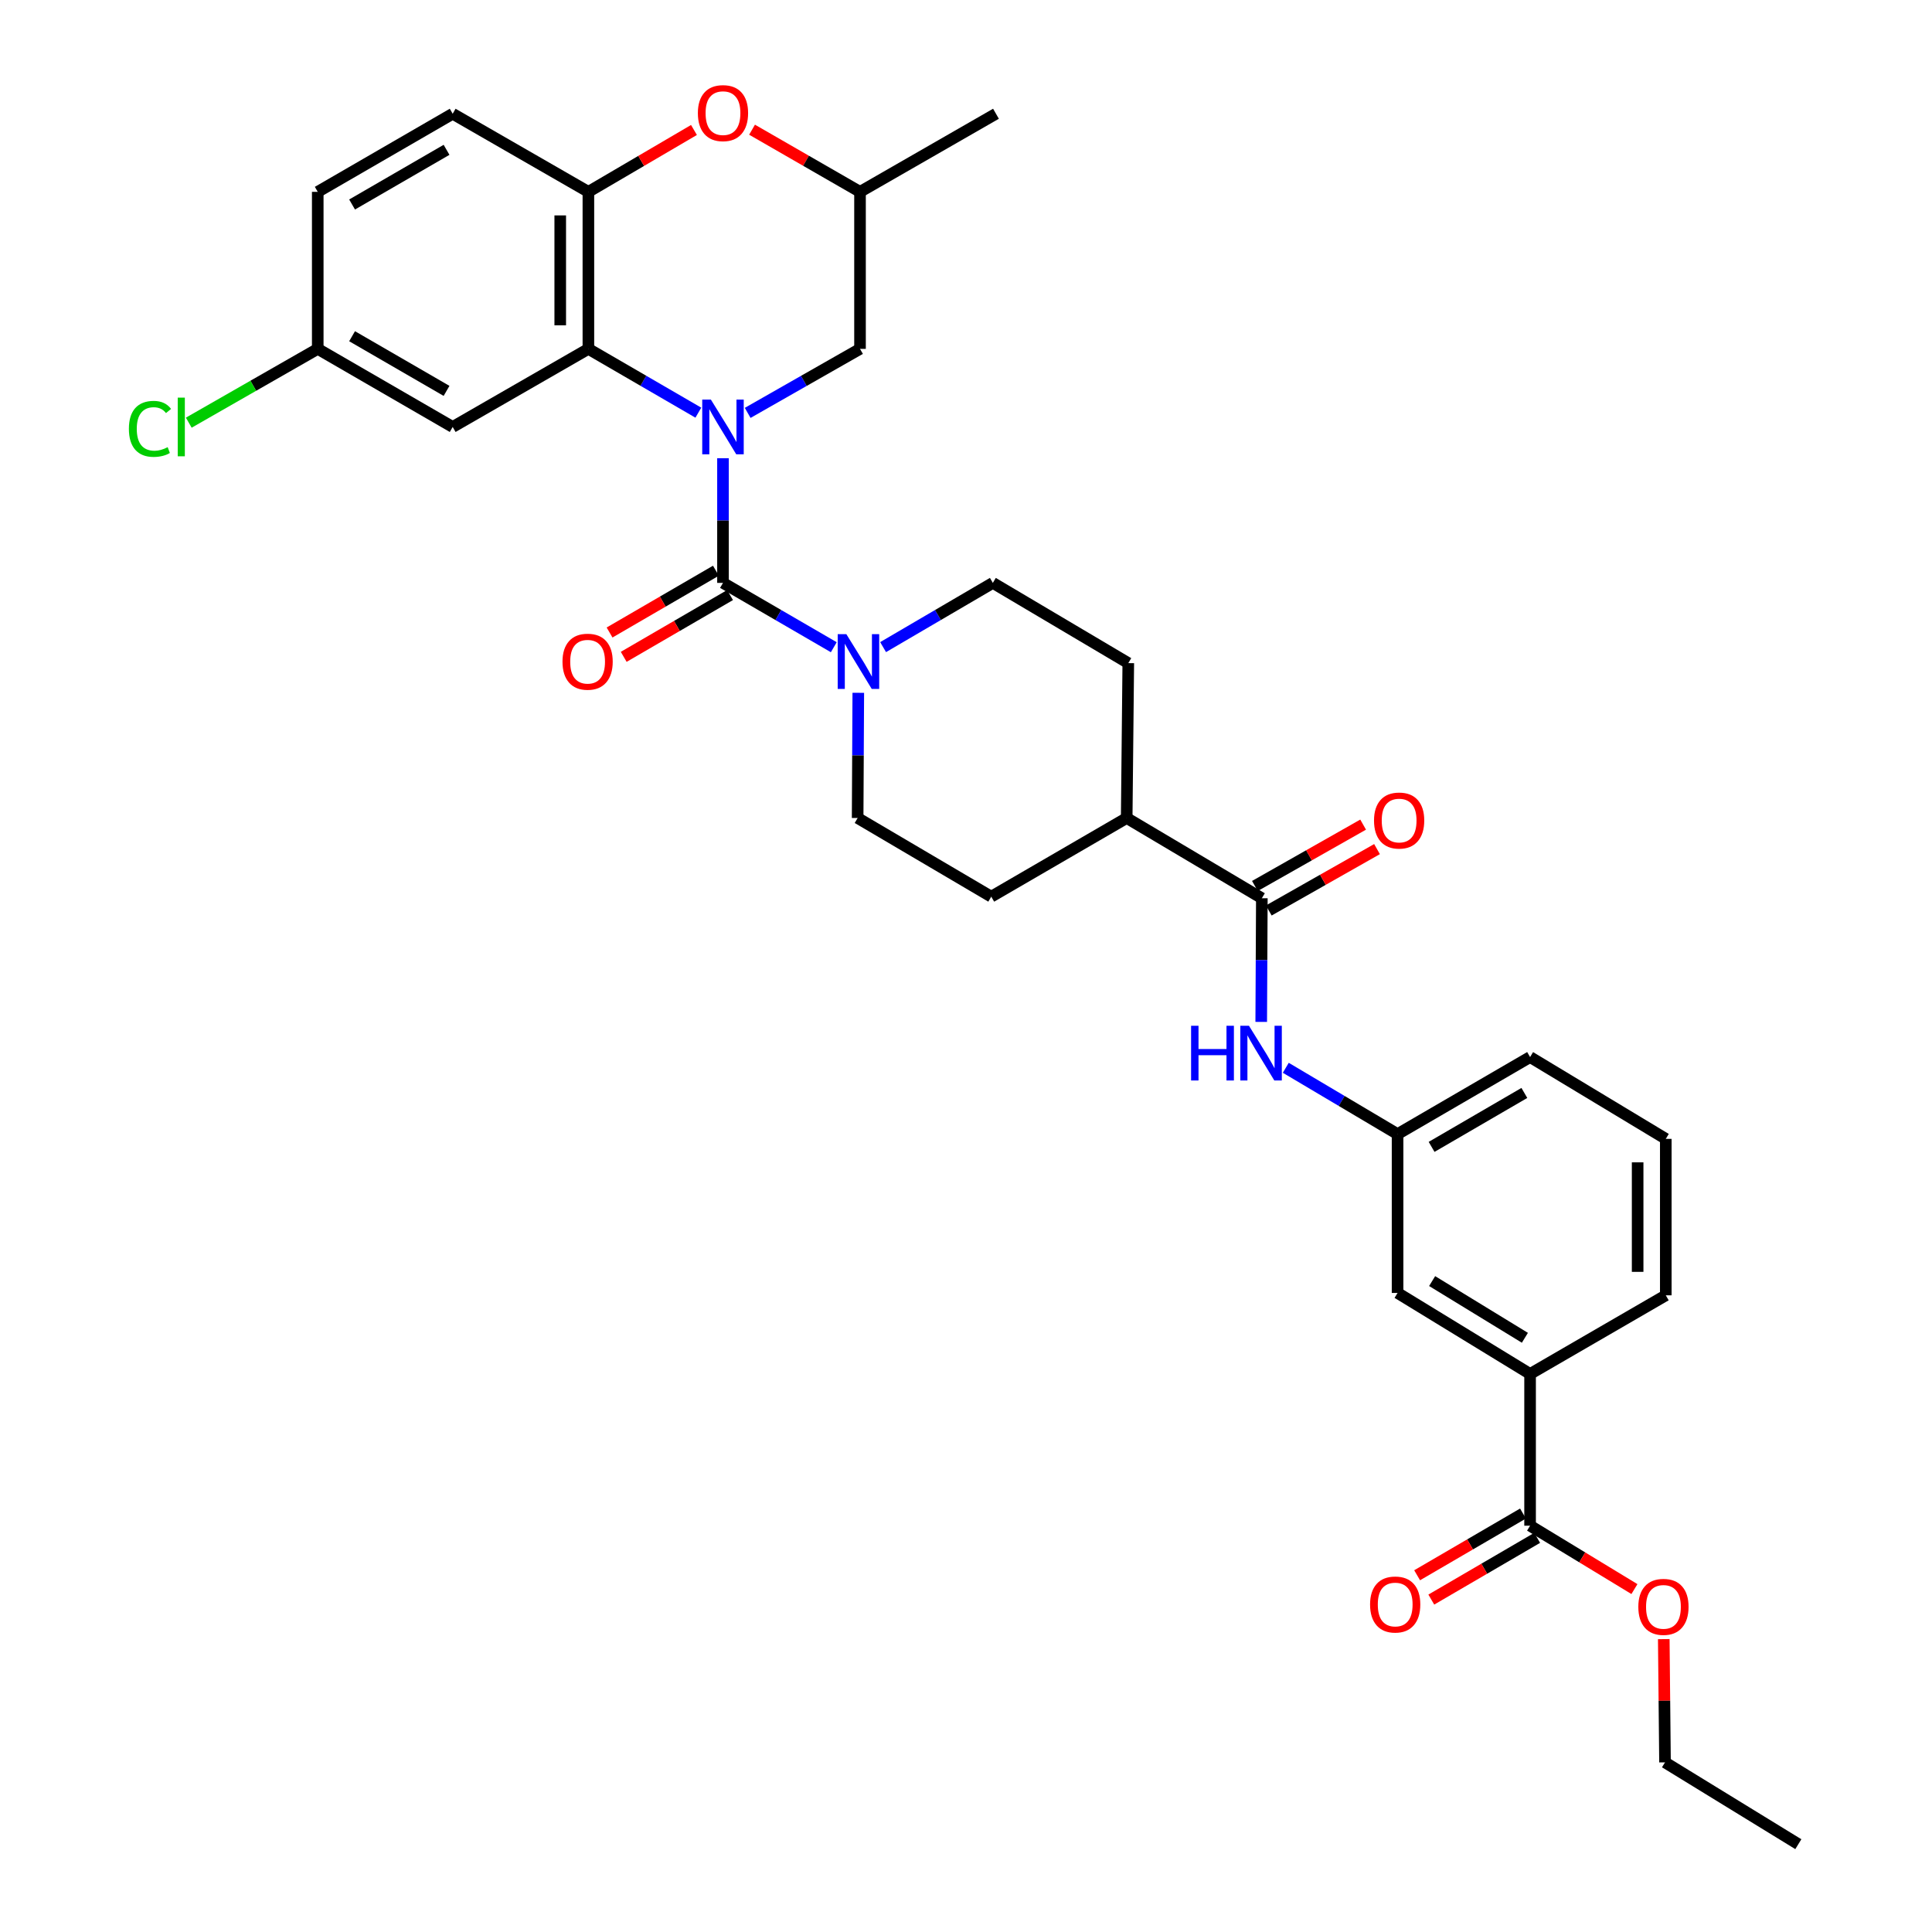 <?xml version='1.0' encoding='iso-8859-1'?>
<svg version='1.1' baseProfile='full'
              xmlns='http://www.w3.org/2000/svg'
                      xmlns:rdkit='http://www.rdkit.org/xml'
                      xmlns:xlink='http://www.w3.org/1999/xlink'
                  xml:space='preserve'
width='1000px' height='1000px' viewBox='0 0 1000 1000'>
<!-- END OF HEADER -->
<rect style='opacity:1.0;fill:#FFFFFF;stroke:none' width='1000' height='1000' x='0' y='0'> </rect>
<path class='bond-0' d='M 374.215,237.172 L 374.215,269.438' style='fill:none;fill-rule:evenodd;stroke:#0000FF;stroke-width:6px;stroke-linecap:butt;stroke-linejoin:miter;stroke-opacity:1' />
<path class='bond-0' d='M 374.215,269.438 L 374.215,301.703' style='fill:none;fill-rule:evenodd;stroke:#000000;stroke-width:6px;stroke-linecap:butt;stroke-linejoin:miter;stroke-opacity:1' />
<path class='bond-1' d='M 361.461,213.595 L 333.005,197.086' style='fill:none;fill-rule:evenodd;stroke:#0000FF;stroke-width:6px;stroke-linecap:butt;stroke-linejoin:miter;stroke-opacity:1' />
<path class='bond-1' d='M 333.005,197.086 L 304.549,180.576' style='fill:none;fill-rule:evenodd;stroke:#000000;stroke-width:6px;stroke-linecap:butt;stroke-linejoin:miter;stroke-opacity:1' />
<path class='bond-8' d='M 386.996,213.712 L 416.07,197.144' style='fill:none;fill-rule:evenodd;stroke:#0000FF;stroke-width:6px;stroke-linecap:butt;stroke-linejoin:miter;stroke-opacity:1' />
<path class='bond-8' d='M 416.07,197.144 L 445.144,180.576' style='fill:none;fill-rule:evenodd;stroke:#000000;stroke-width:6px;stroke-linecap:butt;stroke-linejoin:miter;stroke-opacity:1' />
<path class='bond-2' d='M 374.215,301.703 L 402.891,318.351' style='fill:none;fill-rule:evenodd;stroke:#000000;stroke-width:6px;stroke-linecap:butt;stroke-linejoin:miter;stroke-opacity:1' />
<path class='bond-2' d='M 402.891,318.351 L 431.567,335' style='fill:none;fill-rule:evenodd;stroke:#0000FF;stroke-width:6px;stroke-linecap:butt;stroke-linejoin:miter;stroke-opacity:1' />
<path class='bond-11' d='M 370.555,295.403 L 343.032,311.393' style='fill:none;fill-rule:evenodd;stroke:#000000;stroke-width:6px;stroke-linecap:butt;stroke-linejoin:miter;stroke-opacity:1' />
<path class='bond-11' d='M 343.032,311.393 L 315.51,327.383' style='fill:none;fill-rule:evenodd;stroke:#FF0000;stroke-width:6px;stroke-linecap:butt;stroke-linejoin:miter;stroke-opacity:1' />
<path class='bond-11' d='M 377.875,308.002 L 350.352,323.992' style='fill:none;fill-rule:evenodd;stroke:#000000;stroke-width:6px;stroke-linecap:butt;stroke-linejoin:miter;stroke-opacity:1' />
<path class='bond-11' d='M 350.352,323.992 L 322.83,339.982' style='fill:none;fill-rule:evenodd;stroke:#FF0000;stroke-width:6px;stroke-linecap:butt;stroke-linejoin:miter;stroke-opacity:1' />
<path class='bond-3' d='M 304.549,180.576 L 304.549,99.302' style='fill:none;fill-rule:evenodd;stroke:#000000;stroke-width:6px;stroke-linecap:butt;stroke-linejoin:miter;stroke-opacity:1' />
<path class='bond-3' d='M 289.978,168.385 L 289.978,111.493' style='fill:none;fill-rule:evenodd;stroke:#000000;stroke-width:6px;stroke-linecap:butt;stroke-linejoin:miter;stroke-opacity:1' />
<path class='bond-9' d='M 304.549,180.576 L 234.308,220.995' style='fill:none;fill-rule:evenodd;stroke:#000000;stroke-width:6px;stroke-linecap:butt;stroke-linejoin:miter;stroke-opacity:1' />
<path class='bond-13' d='M 444.25,358.597 L 444.082,390.996' style='fill:none;fill-rule:evenodd;stroke:#0000FF;stroke-width:6px;stroke-linecap:butt;stroke-linejoin:miter;stroke-opacity:1' />
<path class='bond-13' d='M 444.082,390.996 L 443.913,423.396' style='fill:none;fill-rule:evenodd;stroke:#000000;stroke-width:6px;stroke-linecap:butt;stroke-linejoin:miter;stroke-opacity:1' />
<path class='bond-14' d='M 457.089,334.948 L 485.492,318.325' style='fill:none;fill-rule:evenodd;stroke:#0000FF;stroke-width:6px;stroke-linecap:butt;stroke-linejoin:miter;stroke-opacity:1' />
<path class='bond-14' d='M 485.492,318.325 L 513.895,301.703' style='fill:none;fill-rule:evenodd;stroke:#000000;stroke-width:6px;stroke-linecap:butt;stroke-linejoin:miter;stroke-opacity:1' />
<path class='bond-20' d='M 304.549,99.302 L 234.308,58.875' style='fill:none;fill-rule:evenodd;stroke:#000000;stroke-width:6px;stroke-linecap:butt;stroke-linejoin:miter;stroke-opacity:1' />
<path class='bond-33' d='M 304.549,99.302 L 331.872,83.287' style='fill:none;fill-rule:evenodd;stroke:#000000;stroke-width:6px;stroke-linecap:butt;stroke-linejoin:miter;stroke-opacity:1' />
<path class='bond-33' d='M 331.872,83.287 L 359.196,67.273' style='fill:none;fill-rule:evenodd;stroke:#FF0000;stroke-width:6px;stroke-linecap:butt;stroke-linejoin:miter;stroke-opacity:1' />
<path class='bond-4' d='M 653.13,464.923 L 583.173,423.396' style='fill:none;fill-rule:evenodd;stroke:#000000;stroke-width:6px;stroke-linecap:butt;stroke-linejoin:miter;stroke-opacity:1' />
<path class='bond-6' d='M 653.13,464.923 L 652.969,496.928' style='fill:none;fill-rule:evenodd;stroke:#000000;stroke-width:6px;stroke-linecap:butt;stroke-linejoin:miter;stroke-opacity:1' />
<path class='bond-6' d='M 652.969,496.928 L 652.807,528.933' style='fill:none;fill-rule:evenodd;stroke:#0000FF;stroke-width:6px;stroke-linecap:butt;stroke-linejoin:miter;stroke-opacity:1' />
<path class='bond-18' d='M 656.724,471.261 L 684.732,455.377' style='fill:none;fill-rule:evenodd;stroke:#000000;stroke-width:6px;stroke-linecap:butt;stroke-linejoin:miter;stroke-opacity:1' />
<path class='bond-18' d='M 684.732,455.377 L 712.741,439.494' style='fill:none;fill-rule:evenodd;stroke:#FF0000;stroke-width:6px;stroke-linecap:butt;stroke-linejoin:miter;stroke-opacity:1' />
<path class='bond-18' d='M 649.536,458.586 L 677.545,442.703' style='fill:none;fill-rule:evenodd;stroke:#000000;stroke-width:6px;stroke-linecap:butt;stroke-linejoin:miter;stroke-opacity:1' />
<path class='bond-18' d='M 677.545,442.703 L 705.553,426.819' style='fill:none;fill-rule:evenodd;stroke:#FF0000;stroke-width:6px;stroke-linecap:butt;stroke-linejoin:miter;stroke-opacity:1' />
<path class='bond-5' d='M 389.261,67.132 L 417.202,83.217' style='fill:none;fill-rule:evenodd;stroke:#FF0000;stroke-width:6px;stroke-linecap:butt;stroke-linejoin:miter;stroke-opacity:1' />
<path class='bond-5' d='M 417.202,83.217 L 445.144,99.302' style='fill:none;fill-rule:evenodd;stroke:#000000;stroke-width:6px;stroke-linecap:butt;stroke-linejoin:miter;stroke-opacity:1' />
<path class='bond-16' d='M 665.519,552.687 L 694.449,569.85' style='fill:none;fill-rule:evenodd;stroke:#0000FF;stroke-width:6px;stroke-linecap:butt;stroke-linejoin:miter;stroke-opacity:1' />
<path class='bond-16' d='M 694.449,569.85 L 723.379,587.013' style='fill:none;fill-rule:evenodd;stroke:#000000;stroke-width:6px;stroke-linecap:butt;stroke-linejoin:miter;stroke-opacity:1' />
<path class='bond-7' d='M 791.969,789.698 L 791.969,711.159' style='fill:none;fill-rule:evenodd;stroke:#000000;stroke-width:6px;stroke-linecap:butt;stroke-linejoin:miter;stroke-opacity:1' />
<path class='bond-19' d='M 788.299,783.404 L 760.899,799.38' style='fill:none;fill-rule:evenodd;stroke:#000000;stroke-width:6px;stroke-linecap:butt;stroke-linejoin:miter;stroke-opacity:1' />
<path class='bond-19' d='M 760.899,799.38 L 733.5,815.356' style='fill:none;fill-rule:evenodd;stroke:#FF0000;stroke-width:6px;stroke-linecap:butt;stroke-linejoin:miter;stroke-opacity:1' />
<path class='bond-19' d='M 795.639,795.991 L 768.239,811.967' style='fill:none;fill-rule:evenodd;stroke:#000000;stroke-width:6px;stroke-linecap:butt;stroke-linejoin:miter;stroke-opacity:1' />
<path class='bond-19' d='M 768.239,811.967 L 740.839,827.943' style='fill:none;fill-rule:evenodd;stroke:#FF0000;stroke-width:6px;stroke-linecap:butt;stroke-linejoin:miter;stroke-opacity:1' />
<path class='bond-24' d='M 791.969,789.698 L 818.973,806.102' style='fill:none;fill-rule:evenodd;stroke:#000000;stroke-width:6px;stroke-linecap:butt;stroke-linejoin:miter;stroke-opacity:1' />
<path class='bond-24' d='M 818.973,806.102 L 845.976,822.506' style='fill:none;fill-rule:evenodd;stroke:#FF0000;stroke-width:6px;stroke-linecap:butt;stroke-linejoin:miter;stroke-opacity:1' />
<path class='bond-15' d='M 445.144,180.576 L 445.144,99.302' style='fill:none;fill-rule:evenodd;stroke:#000000;stroke-width:6px;stroke-linecap:butt;stroke-linejoin:miter;stroke-opacity:1' />
<path class='bond-23' d='M 234.308,220.995 L 164.464,180.576' style='fill:none;fill-rule:evenodd;stroke:#000000;stroke-width:6px;stroke-linecap:butt;stroke-linejoin:miter;stroke-opacity:1' />
<path class='bond-23' d='M 231.129,202.32 L 182.238,174.027' style='fill:none;fill-rule:evenodd;stroke:#000000;stroke-width:6px;stroke-linecap:butt;stroke-linejoin:miter;stroke-opacity:1' />
<path class='bond-10' d='M 791.969,711.159 L 723.379,669.227' style='fill:none;fill-rule:evenodd;stroke:#000000;stroke-width:6px;stroke-linecap:butt;stroke-linejoin:miter;stroke-opacity:1' />
<path class='bond-10' d='M 789.281,692.437 L 741.268,663.085' style='fill:none;fill-rule:evenodd;stroke:#000000;stroke-width:6px;stroke-linecap:butt;stroke-linejoin:miter;stroke-opacity:1' />
<path class='bond-36' d='M 791.969,711.159 L 862.21,670.457' style='fill:none;fill-rule:evenodd;stroke:#000000;stroke-width:6px;stroke-linecap:butt;stroke-linejoin:miter;stroke-opacity:1' />
<path class='bond-12' d='M 583.173,423.396 L 583.999,343.23' style='fill:none;fill-rule:evenodd;stroke:#000000;stroke-width:6px;stroke-linecap:butt;stroke-linejoin:miter;stroke-opacity:1' />
<path class='bond-35' d='M 583.173,423.396 L 513.07,464.114' style='fill:none;fill-rule:evenodd;stroke:#000000;stroke-width:6px;stroke-linecap:butt;stroke-linejoin:miter;stroke-opacity:1' />
<path class='bond-22' d='M 443.913,423.396 L 513.07,464.114' style='fill:none;fill-rule:evenodd;stroke:#000000;stroke-width:6px;stroke-linecap:butt;stroke-linejoin:miter;stroke-opacity:1' />
<path class='bond-21' d='M 513.895,301.703 L 583.999,343.23' style='fill:none;fill-rule:evenodd;stroke:#000000;stroke-width:6px;stroke-linecap:butt;stroke-linejoin:miter;stroke-opacity:1' />
<path class='bond-30' d='M 445.144,99.302 L 515.514,58.875' style='fill:none;fill-rule:evenodd;stroke:#000000;stroke-width:6px;stroke-linecap:butt;stroke-linejoin:miter;stroke-opacity:1' />
<path class='bond-17' d='M 723.379,587.013 L 723.379,669.227' style='fill:none;fill-rule:evenodd;stroke:#000000;stroke-width:6px;stroke-linecap:butt;stroke-linejoin:miter;stroke-opacity:1' />
<path class='bond-29' d='M 723.379,587.013 L 791.969,547.129' style='fill:none;fill-rule:evenodd;stroke:#000000;stroke-width:6px;stroke-linecap:butt;stroke-linejoin:miter;stroke-opacity:1' />
<path class='bond-29' d='M 740.992,593.627 L 789.005,565.708' style='fill:none;fill-rule:evenodd;stroke:#000000;stroke-width:6px;stroke-linecap:butt;stroke-linejoin:miter;stroke-opacity:1' />
<path class='bond-34' d='M 234.308,58.875 L 164.464,99.302' style='fill:none;fill-rule:evenodd;stroke:#000000;stroke-width:6px;stroke-linecap:butt;stroke-linejoin:miter;stroke-opacity:1' />
<path class='bond-34' d='M 231.131,77.55 L 182.24,105.849' style='fill:none;fill-rule:evenodd;stroke:#000000;stroke-width:6px;stroke-linecap:butt;stroke-linejoin:miter;stroke-opacity:1' />
<path class='bond-25' d='M 164.464,180.576 L 164.464,99.302' style='fill:none;fill-rule:evenodd;stroke:#000000;stroke-width:6px;stroke-linecap:butt;stroke-linejoin:miter;stroke-opacity:1' />
<path class='bond-26' d='M 164.464,180.576 L 131.086,199.677' style='fill:none;fill-rule:evenodd;stroke:#000000;stroke-width:6px;stroke-linecap:butt;stroke-linejoin:miter;stroke-opacity:1' />
<path class='bond-26' d='M 131.086,199.677 L 97.709,218.778' style='fill:none;fill-rule:evenodd;stroke:#00CC00;stroke-width:6px;stroke-linecap:butt;stroke-linejoin:miter;stroke-opacity:1' />
<path class='bond-31' d='M 861.164,848.404 L 861.485,880.302' style='fill:none;fill-rule:evenodd;stroke:#FF0000;stroke-width:6px;stroke-linecap:butt;stroke-linejoin:miter;stroke-opacity:1' />
<path class='bond-31' d='M 861.485,880.302 L 861.805,912.2' style='fill:none;fill-rule:evenodd;stroke:#000000;stroke-width:6px;stroke-linecap:butt;stroke-linejoin:miter;stroke-opacity:1' />
<path class='bond-27' d='M 862.21,670.457 L 862.21,589.482' style='fill:none;fill-rule:evenodd;stroke:#000000;stroke-width:6px;stroke-linecap:butt;stroke-linejoin:miter;stroke-opacity:1' />
<path class='bond-27' d='M 847.639,658.311 L 847.639,601.628' style='fill:none;fill-rule:evenodd;stroke:#000000;stroke-width:6px;stroke-linecap:butt;stroke-linejoin:miter;stroke-opacity:1' />
<path class='bond-28' d='M 862.21,589.482 L 791.969,547.129' style='fill:none;fill-rule:evenodd;stroke:#000000;stroke-width:6px;stroke-linecap:butt;stroke-linejoin:miter;stroke-opacity:1' />
<path class='bond-32' d='M 861.805,912.2 L 930.815,954.545' style='fill:none;fill-rule:evenodd;stroke:#000000;stroke-width:6px;stroke-linecap:butt;stroke-linejoin:miter;stroke-opacity:1' />
<path  class='atom-0' d='M 367.955 206.835
L 377.235 221.835
Q 378.155 223.315, 379.635 225.995
Q 381.115 228.675, 381.195 228.835
L 381.195 206.835
L 384.955 206.835
L 384.955 235.155
L 381.075 235.155
L 371.115 218.755
Q 369.955 216.835, 368.715 214.635
Q 367.515 212.435, 367.155 211.755
L 367.155 235.155
L 363.475 235.155
L 363.475 206.835
L 367.955 206.835
' fill='#0000FF'/>
<path  class='atom-3' d='M 438.074 328.253
L 447.354 343.253
Q 448.274 344.733, 449.754 347.413
Q 451.234 350.093, 451.314 350.253
L 451.314 328.253
L 455.074 328.253
L 455.074 356.573
L 451.194 356.573
L 441.234 340.173
Q 440.074 338.253, 438.834 336.053
Q 437.634 333.853, 437.274 333.173
L 437.274 356.573
L 433.594 356.573
L 433.594 328.253
L 438.074 328.253
' fill='#0000FF'/>
<path  class='atom-6' d='M 361.215 58.55
Q 361.215 51.75, 364.575 47.95
Q 367.935 44.15, 374.215 44.15
Q 380.495 44.15, 383.855 47.95
Q 387.215 51.75, 387.215 58.55
Q 387.215 65.43, 383.815 69.35
Q 380.415 73.23, 374.215 73.23
Q 367.975 73.23, 364.575 69.35
Q 361.215 65.47, 361.215 58.55
M 374.215 70.03
Q 378.535 70.03, 380.855 67.15
Q 383.215 64.23, 383.215 58.55
Q 383.215 52.99, 380.855 50.19
Q 378.535 47.35, 374.215 47.35
Q 369.895 47.35, 367.535 50.15
Q 365.215 52.95, 365.215 58.55
Q 365.215 64.27, 367.535 67.15
Q 369.895 70.03, 374.215 70.03
' fill='#FF0000'/>
<path  class='atom-7' d='M 616.506 530.937
L 620.346 530.937
L 620.346 542.977
L 634.826 542.977
L 634.826 530.937
L 638.666 530.937
L 638.666 559.257
L 634.826 559.257
L 634.826 546.177
L 620.346 546.177
L 620.346 559.257
L 616.506 559.257
L 616.506 530.937
' fill='#0000FF'/>
<path  class='atom-7' d='M 646.466 530.937
L 655.746 545.937
Q 656.666 547.417, 658.146 550.097
Q 659.626 552.777, 659.706 552.937
L 659.706 530.937
L 663.466 530.937
L 663.466 559.257
L 659.586 559.257
L 649.626 542.857
Q 648.466 540.937, 647.226 538.737
Q 646.026 536.537, 645.666 535.857
L 645.666 559.257
L 641.986 559.257
L 641.986 530.937
L 646.466 530.937
' fill='#0000FF'/>
<path  class='atom-12' d='M 291.144 342.493
Q 291.144 335.693, 294.504 331.893
Q 297.864 328.093, 304.144 328.093
Q 310.424 328.093, 313.784 331.893
Q 317.144 335.693, 317.144 342.493
Q 317.144 349.373, 313.744 353.293
Q 310.344 357.173, 304.144 357.173
Q 297.904 357.173, 294.504 353.293
Q 291.144 349.413, 291.144 342.493
M 304.144 353.973
Q 308.464 353.973, 310.784 351.093
Q 313.144 348.173, 313.144 342.493
Q 313.144 336.933, 310.784 334.133
Q 308.464 331.293, 304.144 331.293
Q 299.824 331.293, 297.464 334.093
Q 295.144 336.893, 295.144 342.493
Q 295.144 348.213, 297.464 351.093
Q 299.824 353.973, 304.144 353.973
' fill='#FF0000'/>
<path  class='atom-19' d='M 711.189 424.706
Q 711.189 417.906, 714.549 414.106
Q 717.909 410.306, 724.189 410.306
Q 730.469 410.306, 733.829 414.106
Q 737.189 417.906, 737.189 424.706
Q 737.189 431.586, 733.789 435.506
Q 730.389 439.386, 724.189 439.386
Q 717.949 439.386, 714.549 435.506
Q 711.189 431.626, 711.189 424.706
M 724.189 436.186
Q 728.509 436.186, 730.829 433.306
Q 733.189 430.386, 733.189 424.706
Q 733.189 419.146, 730.829 416.346
Q 728.509 413.506, 724.189 413.506
Q 719.869 413.506, 717.509 416.306
Q 715.189 419.106, 715.189 424.706
Q 715.189 430.426, 717.509 433.306
Q 719.869 436.186, 724.189 436.186
' fill='#FF0000'/>
<path  class='atom-20' d='M 709.149 830.488
Q 709.149 823.688, 712.509 819.888
Q 715.869 816.088, 722.149 816.088
Q 728.429 816.088, 731.789 819.888
Q 735.149 823.688, 735.149 830.488
Q 735.149 837.368, 731.749 841.288
Q 728.349 845.168, 722.149 845.168
Q 715.909 845.168, 712.509 841.288
Q 709.149 837.408, 709.149 830.488
M 722.149 841.968
Q 726.469 841.968, 728.789 839.088
Q 731.149 836.168, 731.149 830.488
Q 731.149 824.928, 728.789 822.128
Q 726.469 819.288, 722.149 819.288
Q 717.829 819.288, 715.469 822.088
Q 713.149 824.888, 713.149 830.488
Q 713.149 836.208, 715.469 839.088
Q 717.829 841.968, 722.149 841.968
' fill='#FF0000'/>
<path  class='atom-25' d='M 847.996 831.71
Q 847.996 824.91, 851.356 821.11
Q 854.716 817.31, 860.996 817.31
Q 867.276 817.31, 870.636 821.11
Q 873.996 824.91, 873.996 831.71
Q 873.996 838.59, 870.596 842.51
Q 867.196 846.39, 860.996 846.39
Q 854.756 846.39, 851.356 842.51
Q 847.996 838.63, 847.996 831.71
M 860.996 843.19
Q 865.316 843.19, 867.636 840.31
Q 869.996 837.39, 869.996 831.71
Q 869.996 826.15, 867.636 823.35
Q 865.316 820.51, 860.996 820.51
Q 856.676 820.51, 854.316 823.31
Q 851.996 826.11, 851.996 831.71
Q 851.996 837.43, 854.316 840.31
Q 856.676 843.19, 860.996 843.19
' fill='#FF0000'/>
<path  class='atom-27' d='M 66.714 221.975
Q 66.714 214.935, 69.994 211.255
Q 73.314 207.535, 79.594 207.535
Q 85.434 207.535, 88.554 211.655
L 85.914 213.815
Q 83.634 210.815, 79.594 210.815
Q 75.314 210.815, 73.034 213.695
Q 70.794 216.535, 70.794 221.975
Q 70.794 227.575, 73.114 230.455
Q 75.474 233.335, 80.034 233.335
Q 83.154 233.335, 86.794 231.455
L 87.914 234.455
Q 86.434 235.415, 84.194 235.975
Q 81.954 236.535, 79.474 236.535
Q 73.314 236.535, 69.994 232.775
Q 66.714 229.015, 66.714 221.975
' fill='#00CC00'/>
<path  class='atom-27' d='M 91.994 205.815
L 95.674 205.815
L 95.674 236.175
L 91.994 236.175
L 91.994 205.815
' fill='#00CC00'/>
</svg>
